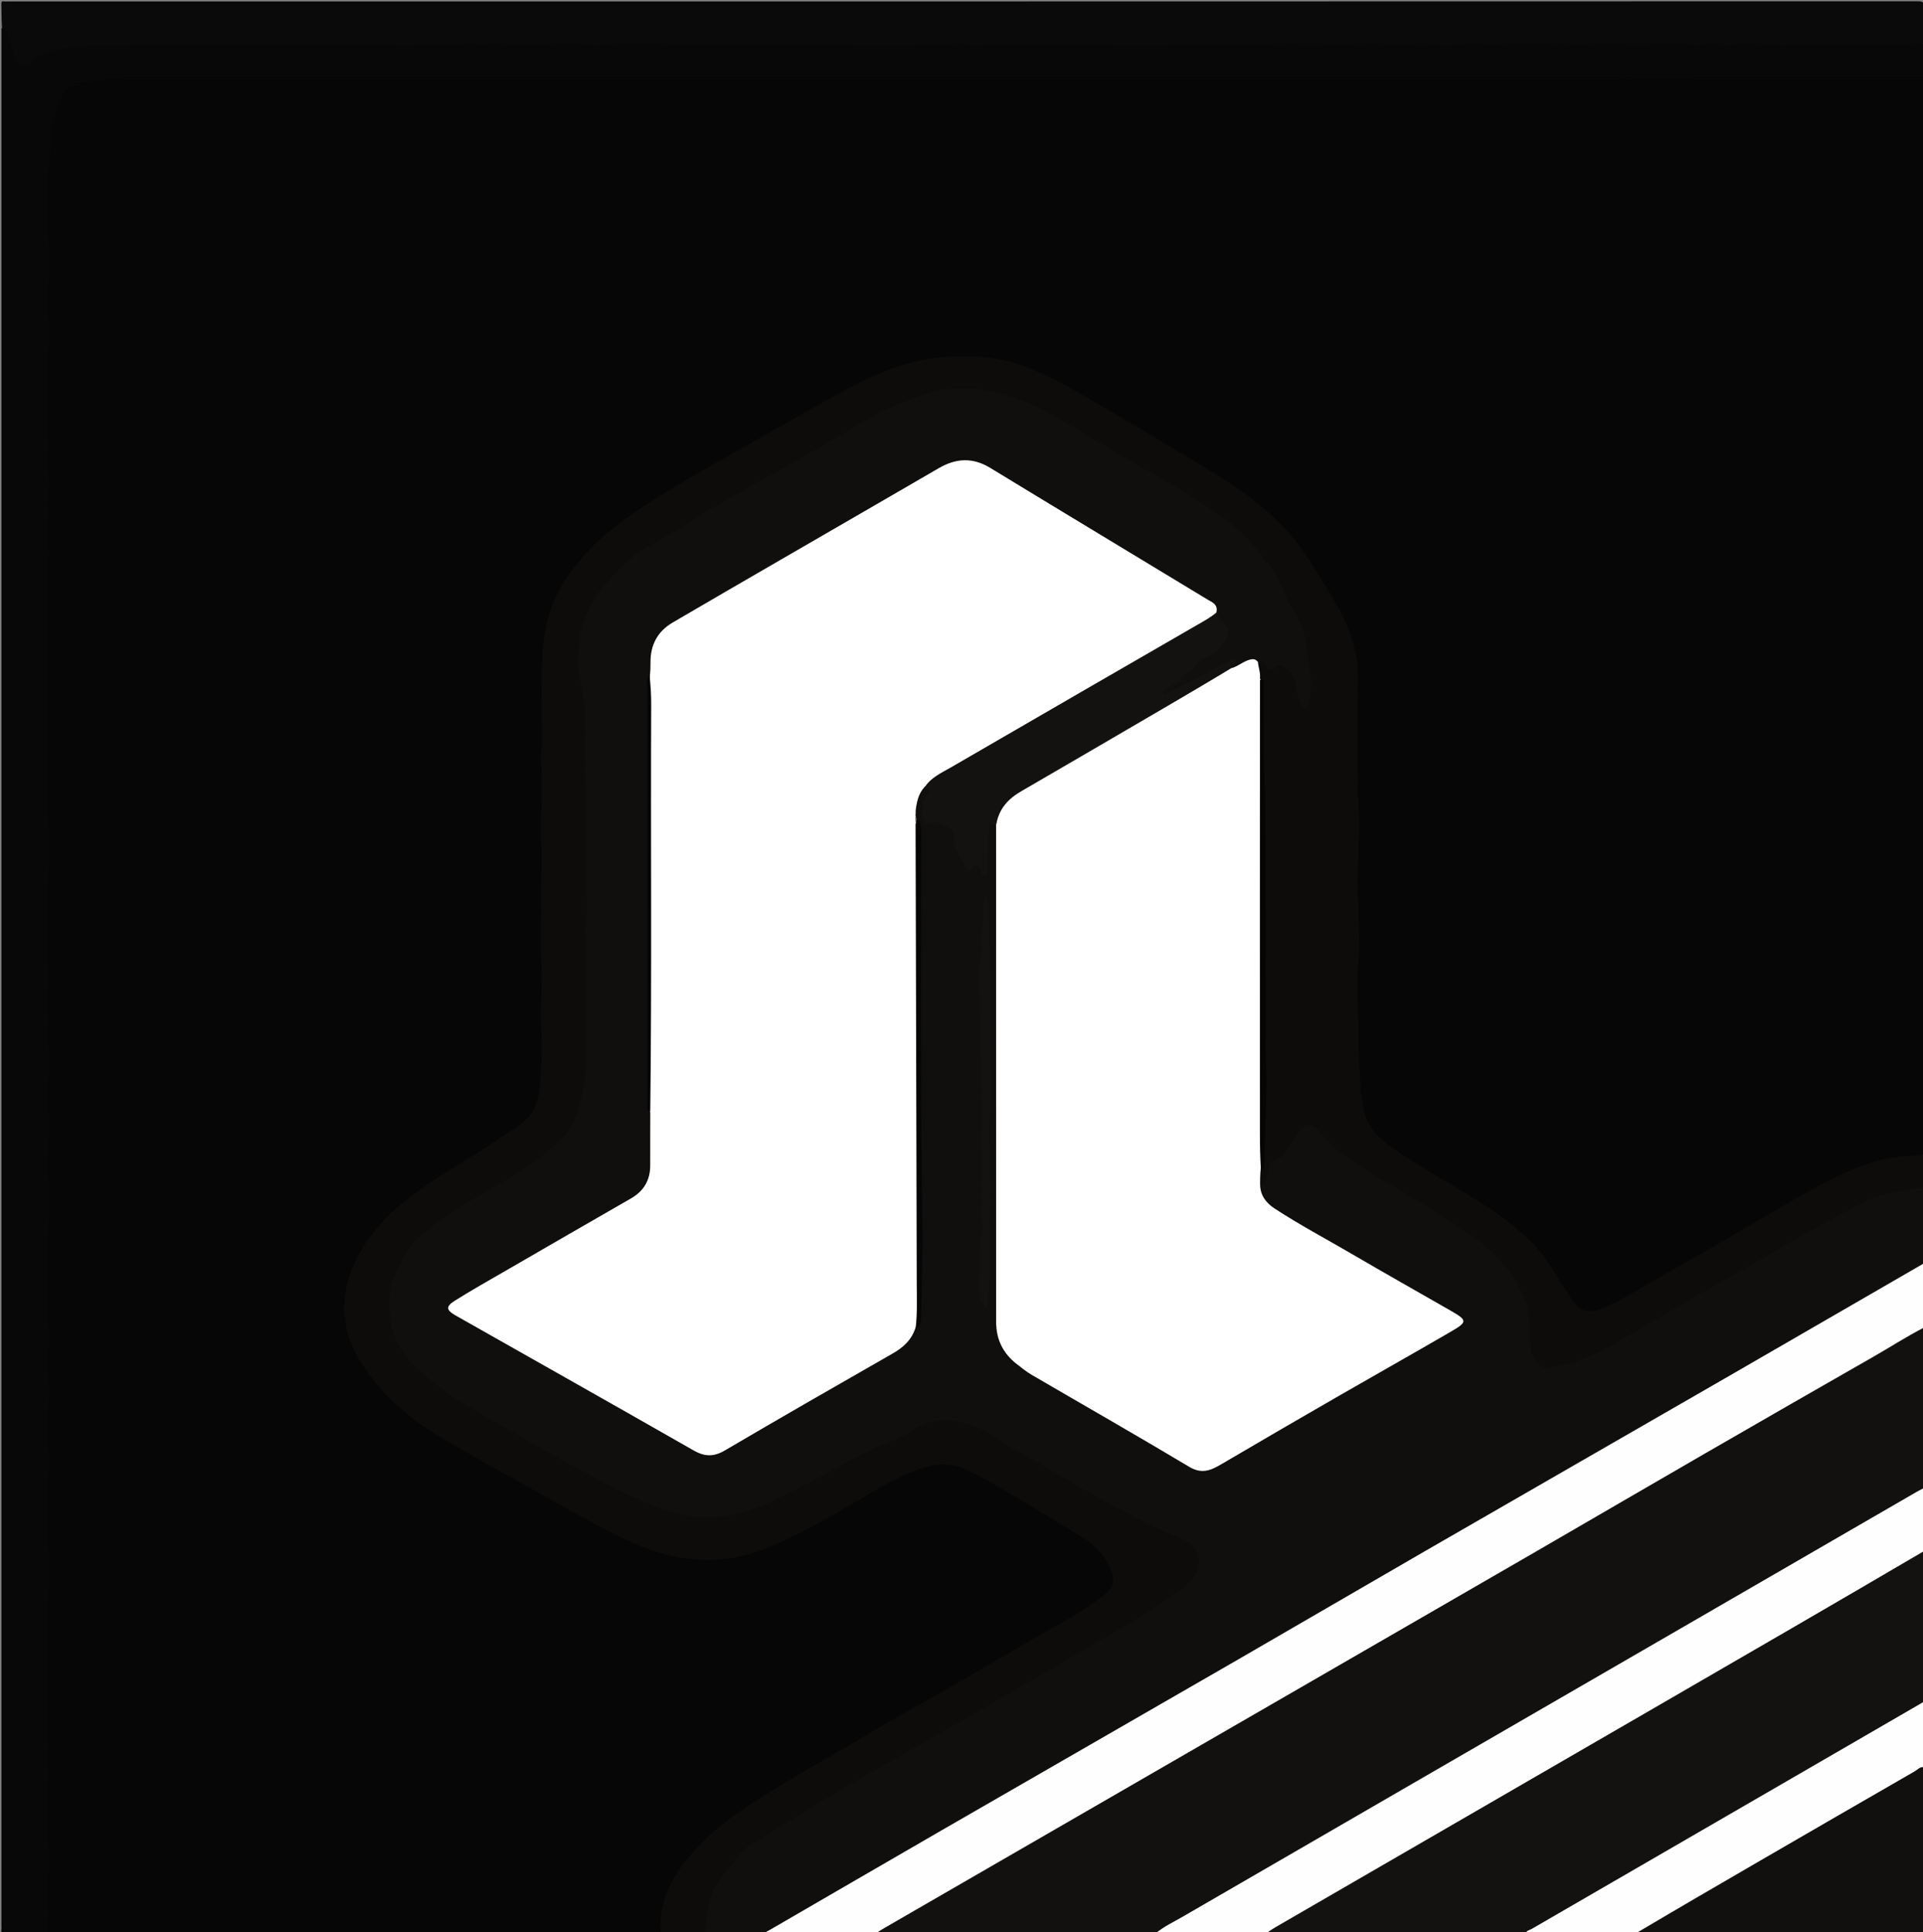 <svg version="1.1" id="Layer_1" xmlns="http://www.w3.org/2000/svg" xmlns:xlink="http://www.w3.org/1999/xlink" x="0px" y="0px"
	 width="100%" viewBox="0 0 1334 1340" enable-background="new 0 0 1334 1340" xml:space="preserve">
<rect x="0" y="0" width="1334" height="1340" fill="#808080" stroke="none"/>
<path fill="#060606" opacity="1" stroke="none" 
	d="
M458.244,1340.696 
	C316.646,1341 175.292,1341 33.469,1341 
	C31.531,1339.384 31.307,1337.374 31.477,1335.367 
	C32.588,1322.256 31.425,1309.125 31.932,1295.974 
	C32.553,1279.916 31.229,1263.744 31.744,1247.618 
	C32.025,1238.823 31.192,1230.026 32.049,1221.232 
	C32.597,1215.597 31.735,1209.945 31.639,1204.304 
	C31.374,1188.815 31.386,1173.336 31.639,1157.853 
	C31.895,1142.216 31.173,1126.596 31.989,1110.927 
	C32.669,1097.856 32.567,1084.681 31.762,1071.53 
	C30.796,1055.733 31.15,1039.879 31.635,1024.058 
	C31.87,1016.404 32.093,1008.739 31.724,1001.118 
	C30.981,985.798 32.895,970.475 31.762,955.216 
	C30.799,942.227 32.54,929.345 31.778,916.321 
	C30.72,898.243 31.695,880.03 31.477,861.89 
	C31.279,845.42 33.212,829.016 31.743,812.474 
	C30.855,802.468 31.563,792.198 32.21,782.08 
	C32.577,776.352 31.33,770.798 31.371,765.133 
	C31.457,752.983 32.281,740.851 31.86,728.682 
	C31.418,715.891 31.502,703.072 31.765,690.286 
	C32.011,678.327 31.317,666.387 31.926,654.404 
	C32.379,645.492 31.492,636.467 31.529,627.467 
	C31.614,607.336 33.064,587.21 32.169,567.084 
	C31.006,540.945 31.396,514.8 31.433,488.658 
	C31.458,470.168 31.383,451.678 31.695,433.182 
	C31.892,421.558 31.232,409.862 31.462,398.213 
	C31.821,380.102 31.808,361.987 32.117,343.875 
	C32.344,330.6 31.703,317.303 31.503,304.015 
	C31.408,297.685 30.989,291.342 31.994,285.053 
	C32.64,281.012 31.57,277.087 31.476,273.105 
	C31.185,260.789 31.383,248.47 32.258,236.186 
	C32.807,228.476 31.538,220.89 31.373,213.238 
	C31.125,201.736 32.806,190.309 32.438,178.788 
	C31.934,162.995 31.034,147.202 31.721,131.385 
	C32.356,116.75 32.348,102.024 34.34,87.543 
	C35.256,80.879 37.02,73.933 40.602,67.721 
	C45.61,59.038 53.352,55.272 62.788,54.504 
	C110.528,50.62 158.36,53.177 206.147,52.49 
	C236.291,52.057 266.442,53.315 296.575,51.882 
	C301.07,51.668 305.539,52.422 310.047,52.417 
	C360.376,52.359 410.705,52.464 461.033,52.323 
	C474.026,52.286 487.017,52.47 500.011,52.401 
	C534.479,52.218 568.949,52.402 603.418,52.393 
	C657.734,52.379 712.05,52.435 766.365,52.353 
	C795.846,52.308 825.326,52.527 854.807,52.373 
	C883.126,52.225 911.447,52.632 939.764,52.348 
	C983.244,51.911 1026.721,52.593 1070.2,52.428 
	C1091.018,52.349 1111.843,52.12 1132.656,52.463 
	C1153.786,52.813 1174.905,52.339 1196.029,52.379 
	C1239.336,52.46 1282.643,52.322 1325.95,52.4 
	C1328.739,52.405 1331.617,51.96 1334.621,53.709 
	C1335,302.688 1335,551.375 1335,800.531 
	C1331.27,803.41 1326.885,802.77 1322.879,803.076 
	C1302.461,804.633 1284.033,812.079 1266.296,821.554 
	C1242.342,834.35 1218.916,848.098 1195.477,861.803 
	C1175.918,873.239 1156.31,884.589 1136.627,895.805 
	C1128.257,900.575 1120.119,905.86 1110.937,909.132 
	C1106.697,910.644 1102.416,910.518 1098.103,910.124 
	C1094.77,909.819 1092.913,907.329 1091.253,904.787 
	C1086.244,897.117 1081.033,889.591 1076.334,881.704 
	C1067.572,867 1055.068,855.801 1041.51,845.625 
	C1024.533,832.883 1005.813,822.953 987.809,811.865 
	C976.471,804.882 964.972,798.135 955.265,788.784 
	C948.418,782.189 944.899,774.087 943.882,764.939 
	C942.761,754.86 941.962,744.746 941.465,734.59 
	C940.684,718.647 940.873,702.704 940.801,686.772 
	C940.756,676.666 941.299,666.478 941.301,656.395 
	C941.304,636.967 940.498,617.521 940.686,598.078 
	C940.801,586.131 941.951,574.165 941.348,562.241 
	C939.848,532.593 940.731,502.94 940.764,473.296 
	C940.788,452.031 934.352,433.064 923.255,415.326 
	C915.928,403.614 909.767,391.203 901.295,380.166 
	C893.232,369.662 884.056,360.379 873.81,352.041 
	C853.947,335.876 831.616,323.486 809.836,310.293 
	C788.187,297.178 766.426,284.23 744.314,271.896 
	C727.551,262.547 710.619,253.423 691.387,250.246 
	C662.321,245.445 634.384,249.346 607.552,261.676 
	C581.773,273.523 557.593,288.342 532.782,301.947 
	C504.614,317.393 476.634,333.288 449.638,350.773 
	C432.564,361.831 415.695,373.274 402.966,389.555 
	C393.809,401.269 385.507,413.501 381.525,428.157 
	C378.933,437.699 377.772,447.496 377.537,457.238 
	C377.118,474.542 377.399,491.874 377.258,509.189 
	C377.137,524.133 377.431,539.077 377.173,554.005 
	C377.039,561.768 376.375,569.645 376.716,577.337 
	C377.134,586.795 375.443,596.259 377.129,605.678 
	C377.934,610.178 375.937,614.592 376.371,619.104 
	C377.648,632.364 376.497,645.669 376.858,658.957 
	C377.207,671.797 378.169,684.794 376.498,697.702 
	C375.968,701.799 376.107,706.026 376.928,710.154 
	C377.123,711.135 377.331,712.136 377.274,713.129 
	C376.39,728.695 377.461,744.344 374.822,759.848 
	C373.205,769.352 368.474,776.55 360.654,781.839 
	C343.814,793.227 326.625,804.083 309.349,814.786 
	C294.134,824.212 279.523,834.412 267.171,847.405 
	C256.645,858.479 248.325,871.043 243.613,885.847 
	C237.427,905.285 239.604,923.638 249.793,941.166 
	C262.222,962.549 279.625,978.936 300.535,991.847 
	C320.53,1004.193 341.014,1015.656 361.593,1027.004 
	C381.718,1038.102 401.58,1049.694 421.995,1060.263 
	C441.305,1070.26 461.14,1078.355 483.36,1079.939 
	C502.409,1081.297 520.044,1077.164 537.231,1069.828 
	C562.755,1058.932 586.181,1044.146 610.091,1030.261 
	C619.78,1024.634 630.047,1020.323 640.565,1016.49 
	C651.424,1012.532 661.812,1013.44 672.001,1018.504 
	C684.24,1024.586 696.074,1031.424 707.819,1038.378 
	C723.156,1047.46 738.729,1056.207 753.413,1066.315 
	C762.845,1072.809 770.746,1080.804 772.818,1093.031 
	C773.809,1098.877 771.985,1102.993 767.56,1106.568 
	C758.974,1113.502 749.789,1119.51 740.181,1124.899 
	C713.154,1140.057 686.509,1155.875 659.676,1171.367 
	C642.368,1181.36 624.852,1191.019 607.709,1201.278 
	C572.434,1222.39 535.35,1240.585 502.601,1265.796 
	C488.485,1276.661 476.422,1289.422 467.611,1305.06 
	C462.273,1314.536 459.143,1324.582 459.344,1335.553 
	C459.375,1337.204 459.462,1338.902 458.244,1340.696 
z"/>
<path fill="#100F0E" opacity="1" stroke="none" 
	d="
M1334.711,823.761 
	C1335,841.021 1335,858.042 1335,875.531 
	C1333.845,878.172 1331.834,879.338 1329.797,880.506 
	C1289.343,903.709 1249.035,927.163 1208.622,950.437 
	C1157.531,979.86 1106.464,1009.327 1055.41,1038.816 
	C1012,1063.89 968.598,1088.977 925.188,1114.053 
	C871.682,1144.962 818.149,1175.823 764.633,1206.715 
	C721.07,1231.862 677.52,1257.031 633.973,1282.206 
	C601.385,1301.045 568.763,1319.824 536.208,1338.719 
	C534.737,1339.573 533.106,1339.9 531.292,1340.78 
	C517.312,1341 503.625,1341 489.469,1341 
	C486.937,1338.531 488.574,1335.86 488.633,1333.297 
	C488.941,1320.156 493.351,1308.562 501.978,1298.603 
	C505.147,1294.945 507.651,1290.792 510.542,1286.925 
	C516.91,1278.408 526.597,1274.624 535.021,1269.129 
	C552.729,1257.578 571.176,1247.205 589.289,1236.3 
	C606.679,1225.83 624.779,1216.561 642.195,1206.131 
	C666.345,1191.668 691.016,1178.117 715.299,1163.889 
	C735.266,1152.191 755.52,1140.974 775.318,1129.001 
	C790.275,1119.956 804.919,1110.368 819.332,1100.456 
	C824.129,1097.157 827.643,1092.863 829.492,1087.231 
	C831.908,1079.869 830.401,1075.152 823.917,1070.899 
	C821.83,1069.53 819.652,1068.25 817.297,1067.398 
	C803.301,1062.33 790.218,1055.279 777.085,1048.431 
	C757.152,1038.035 737.973,1026.26 718.356,1015.282 
	C704.84,1007.719 692.3,998.516 678.354,991.709 
	C666.478,985.912 654.216,984.627 641.478,988.651 
	C637.726,989.836 634.785,992.335 631.434,994.161 
	C624.554,997.91 617.39,1001.036 610.252,1004.255 
	C592.469,1012.275 575.757,1022.386 558.475,1031.389 
	C544.728,1038.55 530.919,1045.644 516.038,1050.143 
	C506.421,1053.05 496.415,1053.269 486.362,1053.215 
	C469.109,1053.122 454.023,1045.91 438.829,1039.282 
	C414.356,1028.605 391.665,1014.5 368.406,1001.502 
	C349.075,990.7 329.419,980.423 311.06,967.992 
	C302.94,962.494 294.044,957.541 287.624,950.238 
	C278.345,939.683 269.744,928.507 269.36,912.981 
	C269.133,903.766 268.087,894.703 271.489,885.889 
	C278.236,868.405 289.54,854.932 305.444,844.696 
	C327.157,830.722 349.887,818.417 371.251,803.87 
	C377.722,799.463 382.569,793.859 387.892,788.366 
	C400.706,775.143 403.28,758.803 404.715,741.701 
	C406.07,725.56 405.264,709.438 405.3,693.299 
	C405.325,681.824 406.008,670.291 405.489,658.839 
	C404.842,644.533 406.428,630.243 405.444,616.007 
	C404.423,601.214 405.999,586.491 405.591,571.749 
	C404.892,546.477 404.84,521.2 404.467,495.927 
	C404.315,485.665 402.215,475.437 399.825,465.39 
	C399.195,462.744 398.746,460.201 399.376,457.518 
	C400.681,451.962 399.561,445.975 401.099,440.688 
	C404.194,430.048 406.789,418.959 414.234,410.176 
	C420.793,402.438 427.603,394.965 435.048,387.978 
	C443.612,379.94 454.065,375.088 463.795,369.101 
	C477.394,360.733 490.86,352.114 504.91,344.46 
	C524.801,333.623 544.643,322.675 564.22,311.293 
	C579.333,302.507 594.549,293.891 609.616,285.022 
	C624.288,276.385 640.608,271.921 657.001,268.165 
	C663.862,266.593 671.182,267.521 678.359,268.564 
	C688.469,270.034 698.257,272.319 707.886,275.757 
	C716.575,278.86 724.591,283.073 732.623,287.558 
	C756.045,300.635 778.792,314.851 802.061,328.185 
	C820.253,338.611 838.588,348.967 854.886,362.312 
	C863.501,369.366 871.18,377.327 877.919,386.419 
	C884.641,395.489 890.562,404.727 894.278,415.375 
	C894.936,417.262 896.183,418.886 897.31,420.538 
	C904.734,431.417 908.628,443.374 908.689,456.605 
	C908.704,459.914 909.361,463.232 910.01,466.502 
	C911.64,474.717 910.474,482.715 908.194,490.63 
	C907.874,491.743 907.638,493.006 906.242,493.265 
	C904.836,493.525 904.269,492.327 903.48,491.494 
	C899.169,486.941 898.514,481.046 897.729,475.292 
	C897.114,470.781 894.747,467.623 891.266,465.064 
	C889.555,463.807 887.516,463.048 885.667,464.278 
	C881.595,466.985 878.866,465.32 876.358,462.006 
	C875.664,461.089 874.725,460.343 873.209,459.896 
	C869.165,457.901 865.776,458.935 862.411,460.763 
	C860.244,461.942 858.332,463.728 855.308,463.742 
	C852.581,462.575 853.77,461.044 855.173,458.76 
	C845.456,464.024 836.288,468.214 827.631,473.325 
	C822.011,476.644 815.792,478.628 810.207,481.947 
	C808.882,482.734 807.218,483.35 806.084,481.982 
	C804.694,480.305 806.152,478.906 807.202,477.633 
	C807.838,476.863 808.573,476.107 809.48,475.715 
	C817.133,472.404 822.426,466.194 828.287,460.648 
	C831.05,458.034 834.067,455.701 837.628,454.084 
	C842.631,451.811 846.268,447.919 849.019,443.236 
	C851.618,438.811 851.298,435.692 847.02,432.968 
	C843.956,431.016 844.841,428.024 843.5,425.319 
	C842.688,419.779 838.499,417.732 834.673,415.412 
	C804.066,396.855 773.405,378.387 742.798,359.83 
	C724.29,348.608 705.499,337.842 687.248,326.217 
	C675.497,318.731 664.225,318.835 652.472,325.567 
	C635.137,335.495 617.986,345.738 600.655,355.675 
	C557.479,380.429 514.474,405.483 471.26,430.169 
	C458.266,437.591 451.452,447.975 452.278,463.094 
	C452.405,465.415 452.356,467.769 451.114,470.331 
	C450.334,472.32 450.477,473.996 450.477,475.658 
	C450.483,570.447 450.564,665.237 450.441,760.027 
	C450.438,762.854 450.245,765.692 450.818,768.913 
	C452.232,771.409 452.3,773.745 452.304,776.086 
	C452.321,786.913 452.314,797.739 452.307,808.565 
	C452.301,818.33 448.316,826.029 440.016,831.183 
	C424.171,841.024 407.734,849.855 391.576,859.164 
	C367.48,873.047 343.429,887.009 319.345,900.914 
	C316.823,902.37 313.383,903.734 313.368,907.077 
	C313.353,910.593 317.106,911.402 319.617,912.808 
	C343.588,926.231 367.441,939.863 391.36,953.376 
	C422.528,970.984 453.614,988.736 484.816,1006.284 
	C489.833,1009.105 494.491,1008.973 499.437,1006.131 
	C529.325,988.958 559.146,971.67 588.98,954.405 
	C598.781,948.733 608.581,943.059 618.461,937.528 
	C624.744,934.011 630.084,929.77 632.618,922.73 
	C633.074,921.464 633.925,920.414 635.398,919.377 
	C637.327,916.994 637.501,914.519 637.502,912.001 
	C637.522,882.715 638.95,853.441 638.328,824.151 
	C636.601,742.772 637.703,661.383 637.34,579.998 
	C637.326,576.826 637.149,573.678 636.284,570.16 
	C635.651,569.022 635.19,568.294 634.677,567.132 
	C634.354,566.256 634.262,565.741 634.28,564.841 
	C634.414,563.823 634.982,563.206 634.318,562.168 
	C634.534,555.751 635.82,550.039 640.613,545.343 
	C646.058,545.887 647.172,547.788 644.291,551.945 
	C641.286,556.281 641.084,560.915 641.665,565.778 
	C641.893,567.688 642.599,569.517 645.083,569.125 
	C648.946,568.514 652.242,570.341 655.656,571.501 
	C660.547,573.163 663.341,576.635 663.352,581.963 
	C663.365,588.687 667.57,593.697 670.385,599.263 
	C670.905,600.29 671.679,601.55 673.523,600.528 
	C678.334,597.862 678.818,598.083 681.601,602.975 
	C681.846,603.404 681.995,603.901 682.822,604.285 
	C684.086,602.863 683.625,601.014 683.574,599.387 
	C683.329,591.559 683.906,583.777 684.721,576.007 
	C685.233,571.125 686.574,570.146 691.169,571.599 
	C692.934,574.696 692.392,577.754 692.393,580.715 
	C692.421,691.531 692.486,802.347 692.332,913.163 
	C692.312,927.841 697.466,939.118 709.665,947.601 
	C725.855,958.858 743.271,967.995 760.236,977.909 
	C780.807,989.93 801.43,1001.864 822.104,1013.709 
	C822.827,1014.123 823.582,1014.497 824.255,1014.979 
	C831.122,1019.896 837.449,1019.634 844.953,1015.173 
	C872.021,999.086 899.463,983.628 926.735,967.882 
	C950.541,954.136 974.333,940.363 998.252,926.812 
	C1002.022,924.675 1005.775,922.507 1009.343,920.043 
	C1013.886,916.907 1013.876,915.745 1009.203,912.56 
	C1003.685,908.8 997.682,905.863 991.901,902.55 
	C958.076,883.16 924.46,863.409 890.595,844.088 
	C886.237,841.601 882.109,838.78 878.659,835.096 
	C875.516,831.738 873.2,827.957 873.275,822.768 
	C876.966,819.58 877.654,815.375 878.532,811.339 
	C879.4,807.345 881.005,804.258 885.217,802.807 
	C889.077,801.479 891.023,797.941 893.089,794.725 
	C895.34,791.22 897.41,787.577 900.009,784.328 
	C905.091,777.977 909.84,777.68 915.546,783.218 
	C918.77,786.348 922.131,789.376 924.727,793.084 
	C928.021,797.789 933.249,800.092 937.836,802.885 
	C944.952,807.219 951.42,812.439 958.574,816.733 
	C972.699,825.208 986.761,833.793 1000.966,842.139 
	C1016.099,851.03 1030.143,861.296 1042.425,873.966 
	C1053.644,885.541 1059.462,899.778 1062.809,915.031 
	C1064.239,921.548 1062.423,928.533 1062.836,935.358 
	C1063.195,941.29 1069.632,947.768 1075.68,946.972 
	C1089.575,945.144 1102.08,939.738 1114.452,933.219 
	C1131.855,924.049 1148.219,913.165 1165.464,903.754 
	C1181.516,894.993 1197.564,886.151 1213.194,876.687 
	C1230.704,866.085 1248.471,855.928 1266.304,845.94 
	C1285.881,834.974 1305.9,824.445 1329.075,822.943 
	C1330.904,822.825 1332.73,822.474 1334.711,823.761 
z"/>
<path fill="#0D0C0B" opacity="1" stroke="none" 
	d="
M872.626,459.574 
	C876.09,457.09 877.021,460.441 878.045,461.836 
	C880.078,464.604 881.578,466.096 884.613,463.046 
	C886.547,461.103 889.118,461.701 891.074,463.113 
	C895.16,466.062 898.69,469.362 899.077,475.044 
	C899.515,481.488 901.052,487.68 906.069,492.52 
	C910.409,481.749 909.819,470.763 907.728,459.731 
	C906.636,453.974 906.646,448.13 905.474,442.296 
	C903.968,434.795 900.474,428.677 896.841,422.439 
	C894.576,418.548 892.518,414.663 890.884,410.439 
	C888.015,403.021 883.97,396.303 878.825,390.055 
	C873.787,383.936 869.19,377.54 863.556,371.835 
	C853.756,361.912 842.363,354.225 830.674,346.977 
	C818.852,339.645 806.899,332.517 794.75,325.693 
	C775.355,314.799 756.395,303.124 737.247,291.797 
	C722.201,282.897 706.791,275.549 689.778,271.852 
	C673.568,268.33 657.536,267.523 641.348,273.531 
	C628.563,278.276 615.672,282.52 603.883,289.54 
	C590.345,297.6 576.801,305.655 563.122,313.471 
	C546.843,322.773 530.394,331.775 514.064,340.988 
	C500.776,348.484 487.536,356.02 474.669,364.284 
	C466.193,369.729 457.414,374.889 448.538,379.785 
	C439.111,384.985 431.424,392.38 424.445,400.415 
	C419.684,405.895 413.946,410.746 410.998,417.586 
	C406.833,427.25 401.822,436.705 401.992,447.688 
	C402.023,449.679 401.755,451.616 401.372,453.602 
	C400.506,458.097 400.641,462.448 401.593,467.188 
	C403.764,478.007 406.105,488.903 406.021,500.082 
	C405.928,512.579 405.87,525.079 406.038,537.574 
	C406.191,548.947 407.07,560.322 406.854,571.682 
	C406.717,578.903 406.579,586.206 406.466,593.391 
	C406.362,599.989 406.016,606.771 406.522,613.527 
	C407.202,622.628 408.25,632.014 406.154,641.202 
	C405.159,645.562 407.177,649.742 407.005,654.063 
	C406.484,667.185 406.686,680.338 406.564,693.446 
	C406.454,705.185 406.909,717.033 406.914,728.822 
	C406.922,746.68 404.421,764.152 396.673,780.525 
	C396.249,781.42 395.81,782.348 395.188,783.104 
	C382.375,798.681 366.201,809.859 348.801,819.778 
	C330.375,830.282 312.026,841.067 295.191,854.055 
	C288.439,859.264 282.467,865.378 278.967,873.695 
	C276.023,880.69 271.24,886.944 270.586,894.827 
	C269.287,910.473 270.528,925.331 280.125,938.919 
	C286.628,948.126 295.199,954.397 303.846,961.12 
	C321.657,974.969 341.828,984.854 361.133,996.112 
	C375.877,1004.71 390.783,1013.132 405.845,1021.212 
	C428.37,1033.296 450.922,1045.535 476.181,1051 
	C483.275,1052.535 490.841,1052.301 498.246,1051.788 
	C521.732,1050.163 541.3,1038.301 561.564,1028.054 
	C581.545,1017.951 600.49,1005.786 621.596,997.899 
	C625.123,996.581 628.529,994.692 631.642,992.557 
	C646.961,982.051 662.618,983.395 678.835,990.305 
	C687.95,994.189 695.48,1000.536 704.087,1005.205 
	C717.945,1012.724 731.405,1020.98 744.992,1028.995 
	C763.158,1039.711 781.85,1049.432 800.677,1058.923 
	C807.953,1062.592 815.801,1064.829 822.988,1068.753 
	C832.508,1073.951 834.759,1083.806 828.6,1093.049 
	C824.153,1099.722 817.462,1103.475 811.236,1107.731 
	C799.888,1115.49 788.208,1122.781 776.47,1129.945 
	C766.692,1135.913 756.408,1141.068 746.753,1147.219 
	C734.325,1155.138 721.233,1161.876 708.596,1169.422 
	C680.408,1186.253 651.65,1202.128 623.148,1218.434 
	C605.35,1228.616 587.413,1238.573 569.874,1249.185 
	C553.44,1259.128 537.268,1269.505 520.676,1279.196 
	C515.847,1282.016 512.653,1286.61 509.218,1290.795 
	C504.709,1296.287 500.524,1302.089 496.672,1308.063 
	C492.162,1315.059 490.742,1323.16 490.119,1331.294 
	C489.89,1334.286 489.149,1337.173 489.002,1340.574 
	C478.979,1341 468.958,1341 458.469,1341 
	C456.478,1318.7 466.311,1301.153 480.414,1284.898 
	C498.847,1263.651 522.621,1249.818 546.096,1235.413 
	C564.503,1224.118 583.627,1214.077 602.037,1202.768 
	C619.439,1192.079 637.519,1182.496 655.255,1172.347 
	C666.354,1165.995 677.356,1159.473 688.424,1153.067 
	C704.669,1143.664 720.834,1134.12 737.224,1124.978 
	C747.841,1119.055 758.008,1112.531 767.488,1104.946 
	C772.712,1100.767 773.624,1094.553 769.88,1086.85 
	C765.247,1077.317 757.921,1070.297 748.833,1064.883 
	C735.138,1056.724 721.708,1048.119 707.962,1040.049 
	C695.513,1032.742 683.055,1025.42 670.084,1019.042 
	C658.448,1013.321 647.11,1015.22 635.481,1019.655 
	C619.194,1025.867 604.644,1035.183 589.7,1043.837 
	C570.558,1054.921 551.411,1066.039 530.721,1074.052 
	C517.658,1079.111 504.004,1082.152 489.953,1081.901 
	C471.827,1081.577 454.507,1077.071 438.085,1069.491 
	C412.403,1057.637 388.085,1043.239 363.402,1029.487 
	C344.528,1018.972 325.62,1008.537 307.03,997.525 
	C283.867,983.805 263.74,967.039 249.607,943.545 
	C236.902,922.425 235.418,900.828 244.88,878.417 
	C252.672,859.961 265.416,845.339 281.019,832.921 
	C300.442,817.462 322.237,805.661 342.864,792.063 
	C348.544,788.319 354.207,784.548 359.831,780.721 
	C367.139,775.747 371.713,769.269 373.324,760.2 
	C374.986,750.837 375.32,741.408 375.787,732.036 
	C376.336,721.041 374.75,709.945 375.196,698.937 
	C375.515,691.067 375.895,683.143 375.775,675.318 
	C375.605,664.121 374.579,652.861 375.215,641.711 
	C375.836,630.822 375.138,619.937 375.455,609.067 
	C375.718,600.01 375.97,590.689 375.26,581.447 
	C374.469,571.161 375.91,560.724 375.923,550.352 
	C375.933,542.15 376.074,533.923 375.077,525.733 
	C374.675,522.435 376.107,519.252 376.08,515.867 
	C375.918,495.778 375.303,475.657 376.205,455.607 
	C377.034,437.172 380.955,419.583 391.421,403.355 
	C403.217,385.062 418.224,370.66 435.863,358.462 
	C461.988,340.396 489.654,324.904 517.286,309.348 
	C541.149,295.915 564.808,282.098 588.951,269.189 
	C609.033,258.451 629.852,249.746 653.131,247.757 
	C672.976,246.062 692.24,247.094 710.937,254.146 
	C725.915,259.796 739.907,267.54 753.721,275.509 
	C775.296,287.955 796.701,300.702 818.027,313.571 
	C834.37,323.433 851.053,332.861 866.272,344.386 
	C874.785,350.832 882.981,357.762 890.556,365.577 
	C903.47,378.899 912.306,394.671 921.796,410.227 
	C928.143,420.631 934.188,431.108 937.686,442.765 
	C940.248,451.306 942.173,460.007 942.09,469.143 
	C941.84,496.806 941.931,524.473 942.046,552.137 
	C942.076,559.538 943.259,566.967 942.876,574.329 
	C942.066,589.869 941.897,605.405 942.044,620.948 
	C942.151,632.322 942.784,643.692 942.931,655.066 
	C942.986,659.352 942.102,663.645 942.045,667.939 
	C941.907,678.52 941.875,689.106 942.03,699.687 
	C942.245,714.395 942.106,729.143 943.205,743.792 
	C943.93,753.457 944.036,763.299 946.863,772.768 
	C950.629,785.379 960.59,792.432 970.62,799.284 
	C990.241,812.689 1011.502,823.47 1031.241,836.685 
	C1049.271,848.755 1066.25,862.092 1077.58,881.116 
	C1081.831,888.252 1086.531,895.065 1091.031,902.021 
	C1095.735,909.291 1102.019,911.14 1110.084,907.982 
	C1123.303,902.807 1135.113,895 1147.369,888.047 
	C1171.482,874.368 1195.57,860.637 1219.474,846.598 
	C1237.534,835.99 1255.476,825.151 1274.307,815.988 
	C1289.56,808.566 1305.396,802.688 1322.715,801.816 
	C1326.477,801.627 1330.272,801.022 1334.542,801 
	C1335,808.354 1335,815.708 1335,823.531 
	C1319.47,825.51 1304.327,827.874 1290.082,835.258 
	C1270.187,845.57 1250.503,856.182 1231.305,867.746 
	C1218.716,875.329 1205.705,882.208 1192.964,889.542 
	C1169.687,902.941 1146.413,916.347 1123.258,929.953 
	C1113.986,935.401 1104.474,940.399 1094.426,944.058 
	C1087.656,946.524 1080.349,947.752 1073.175,948.793 
	C1068.425,949.481 1061.804,939.939 1061.627,935.168 
	C1061.18,923.102 1062.058,911.137 1056.965,899.221 
	C1047.344,876.709 1029.923,862.25 1010.261,849.727 
	C993.193,838.856 975.899,828.323 958.445,818.084 
	C948.164,812.053 938.746,804.772 928.649,798.472 
	C923.334,795.156 919.65,789.265 915.116,784.648 
	C909.168,778.59 905.248,778.966 900.43,785.984 
	C898.269,789.132 896.261,792.386 894.184,795.592 
	C891.546,799.663 888.88,803.76 883.711,804.916 
	C881.417,805.429 881.043,807.199 880.549,808.938 
	C879.689,811.967 878.968,815.036 878.099,818.062 
	C877.607,819.773 877.379,821.794 874.574,821.985 
	C871.438,818.848 872.395,815.27 873.231,811.287 
	C874.608,809.649 875.514,808.449 875.532,806.555 
	C875.712,788.247 877.205,769.922 876.658,751.656 
	C876.119,733.669 876.338,715.706 876.493,697.745 
	C876.628,682.108 876.892,666.429 876.69,650.829 
	C876.278,619.016 877.277,587.19 876.172,555.406 
	C875.28,529.753 875.902,504.118 875.474,478.479 
	C875.439,476.396 876.202,474.108 874.107,471.952 
	C872.107,467.869 871.766,463.96 872.626,459.574 
z"/>
<path fill="#090809" opacity="1" stroke="none" 
	d="
M1335,53.531 
	C1297.836,54 1260.672,54 1223.508,54 
	C1208.428,54 1193.309,53.339 1178.279,54.216 
	C1166.882,54.881 1155.467,54.44 1144.148,54.45 
	C1128.612,54.464 1113.01,54.172 1097.444,54.073 
	C1061.191,53.843 1024.935,54 988.68,54 
	C953.235,54 917.79,54 882.345,54 
	C853.09,54 823.834,54 794.579,54 
	C748.332,54 702.085,54 655.839,54 
	C613.011,54 570.183,54 527.355,54 
	C512.274,54 497.193,54 482.112,54 
	C424.506,54 366.9,54 309.293,54 
	C282.212,54 255.13,54 228.049,54 
	C185.351,54 142.653,53.942 99.955,54.033 
	C85.776,54.063 71.562,54.645 57.597,57.069 
	C46.873,58.93 40.348,67.003 38.971,77.908 
	C38.909,78.4 38.916,78.949 38.693,79.367 
	C33.226,89.608 35.379,100.97 34.187,111.794 
	C33,122.571 33.133,133.513 33.048,144.386 
	C32.926,159.957 34.576,175.503 33.985,191.086 
	C33.664,199.544 32.186,208.007 33.11,216.447 
	C33.818,222.918 34.365,229.384 33.914,235.827 
	C33.105,247.362 32.308,258.953 33.211,270.428 
	C33.997,280.422 32.04,290.333 33.151,300.172 
	C34.194,309.407 32.891,318.573 33.576,327.836 
	C34.227,336.642 33.225,345.893 33.553,354.731 
	C33.883,363.616 31.497,372.497 33.719,381.411 
	C34.474,384.437 33.075,387.944 33.041,391.235 
	C32.931,401.733 33,412.233 33,422.732 
	C33,461.98 32.902,501.228 33.045,540.474 
	C33.107,557.455 33.92,574.434 33.927,591.414 
	C33.933,607.561 32.548,623.743 33.262,639.844 
	C33.783,651.566 33.003,663.262 33.532,674.993 
	C33.931,683.846 32.675,693.103 33.488,701.968 
	C34.188,709.603 32.226,717.008 33.462,724.667 
	C34.288,729.788 33.822,735.327 33.859,740.679 
	C33.936,751.682 32.122,762.614 33.734,773.721 
	C34.687,780.29 33.164,787.185 33.682,793.861 
	C34.282,801.586 31.983,809.165 33.616,816.991 
	C34.718,822.269 33.931,827.941 34,833.437 
	C34.109,842.132 33.34,850.794 33.435,859.524 
	C33.559,870.879 32.973,882.342 33.152,893.732 
	C33.305,903.44 32.383,913.171 33.879,922.897 
	C34.811,928.963 33.204,935.14 33.115,941.254 
	C32.988,950.045 34.083,958.859 33.853,967.642 
	C33.608,977.01 32.859,986.374 33.033,995.754 
	C33.183,1003.883 34.493,1012.092 33.711,1020.111 
	C32.525,1032.27 33.593,1044.389 32.969,1056.502 
	C32.437,1066.833 34.351,1077.052 34.038,1087.377 
	C33.555,1103.246 33.179,1119.122 33.04,1134.997 
	C32.872,1154.01 32.637,1173.035 33.165,1192.034 
	C33.402,1200.567 33.505,1209.186 33.512,1217.66 
	C33.518,1225.284 33.436,1233.136 33.423,1240.775 
	C33.402,1253.239 32.785,1265.737 33.393,1278.265 
	C33.75,1285.623 34.635,1293.246 33.454,1300.902 
	C32.225,1308.869 32.332,1317.161 33.626,1325.262 
	C34.425,1330.272 32.164,1335.105 33,1340.543 
	C23.17,1341 13.339,1340.92 3.51,1341.064 
	C1.383,1341.095 0.561,1340.684 0.975,1338.506 
	C1.128,1337.703 1,1336.845 1,1336.012 
	C1,897.32 1,458.629 1,19.469 
	C5.442,17.996 6.3,21.631 7.373,24.355 
	C9.017,28.528 9.835,33.003 11.463,37.205 
	C13.743,43.09 16.294,43.934 21.715,40.501 
	C30.297,35.067 39.476,32.254 49.725,30.963 
	C63.226,29.262 76.652,29.483 90.119,29.452 
	C137.283,29.342 184.448,29.536 231.611,29.329 
	C245.091,29.27 258.566,29.473 272.043,29.401 
	C289.684,29.308 307.318,29.154 324.96,28.684 
	C340.043,28.282 355.193,28.514 370.295,29.218 
	C379.633,29.654 388.928,28.284 398.246,28.85 
	C418.184,30.061 438.106,27.732 458.084,28.972 
	C469.817,29.7 481.667,29.563 493.513,28.901 
	C501.727,28.442 510.122,29.024 518.438,29.057 
	C534.907,29.122 551.377,29.836 567.843,28.77 
	C571.335,28.544 574.791,29.439 578.306,29.431 
	C604.131,29.37 629.961,29.721 655.778,29.304 
	C682.891,28.865 710.001,29.951 737.106,29.032 
	C748.246,28.655 759.375,29.533 770.507,29.377 
	C797.973,28.99 825.443,29.303 852.91,29.117 
	C866.352,29.026 879.886,29.449 893.301,28.955 
	C910.765,28.312 928.171,30.348 945.654,28.868 
	C954.356,28.131 963.3,29.499 972.088,29.265 
	C989.204,28.81 1006.33,28.953 1023.439,28.723 
	C1047.876,28.393 1072.364,27.615 1096.801,29.224 
	C1102.507,29.6 1108.062,28.178 1113.751,28.372 
	C1129.558,28.91 1145.409,27.981 1161.172,28.675 
	C1173.473,29.217 1185.805,29.152 1198.023,28.969 
	C1215.48,28.709 1232.947,30.747 1250.388,28.804 
	C1254.039,28.398 1257.67,29.645 1261.349,29.402 
	C1280.98,28.109 1300.611,29.517 1320.242,29.414 
	C1322.749,29.401 1325.229,29.174 1327.713,28.861 
	C1330.08,28.564 1332.387,28.691 1334.655,30.694 
	C1335,38.354 1335,45.709 1335,53.531 
z"/>
<path fill="#121110" opacity="1" stroke="none" 
	d="
M801.292,1340.78 
	C736.979,1341 672.958,1341 608.469,1341 
	C607.525,1338.522 609.593,1337.946 611.077,1337.079 
	C653.928,1312.034 697.018,1287.402 739.974,1262.538 
	C774.569,1242.513 809.197,1222.546 843.817,1202.565 
	C882.619,1180.17 921.432,1157.795 960.229,1135.393 
	C995.276,1115.157 1030.291,1094.863 1065.347,1074.645 
	C1118.73,1043.857 1172.078,1013.009 1225.468,982.234 
	C1258.801,963.021 1292.144,943.824 1325.454,924.57 
	C1328.269,922.942 1330.841,920.576 1334.706,920.779 
	C1335,957.688 1335,994.375 1335,1031.531 
	C1330.688,1036.606 1324.847,1038.921 1319.561,1041.972 
	C1257.985,1077.517 1196.493,1113.208 1134.944,1148.8 
	C1056.525,1194.148 978.104,1239.493 899.734,1284.927 
	C869.914,1302.215 840.044,1319.419 810.218,1336.698 
	C807.471,1338.289 804.643,1339.678 801.292,1340.78 
z"/>
<path fill="#0B0A0A" opacity="1" stroke="none" 
	d="
M1335,30.531 
	C1330.422,29.254 1325.845,31.014 1321.267,31.021 
	C1300.854,31.05 1280.444,30.584 1260.024,30.696 
	C1247.351,30.765 1234.636,31.559 1221.864,30.668 
	C1215.76,30.242 1209.158,28.573 1202.717,30.809 
	C1200.24,31.669 1197.089,31.013 1194.33,30.543 
	C1190.339,29.863 1186.461,29.757 1182.487,30.641 
	C1176.514,31.971 1170.601,30.026 1164.656,30.04 
	C1147.661,30.082 1130.67,30.498 1113.668,30.085 
	C1106.114,29.902 1098.491,31.3 1090.986,30.767 
	C1084.74,30.322 1078.489,30.135 1072.274,30.121 
	C1061.043,30.094 1049.814,29.866 1038.554,30.71 
	C1032.923,31.132 1027.001,29.638 1021.209,30.086 
	C1012.341,30.772 1003.395,31.755 994.607,30.812 
	C983.859,29.66 973.233,31.494 962.431,30.512 
	C949.27,29.315 935.839,31.398 922.59,30.741 
	C914.878,30.358 907.135,30.44 899.46,30.304 
	C888.294,30.106 877.069,31.012 865.855,31.003 
	C851.607,30.991 837.358,31 823.11,31 
	C802.697,31 782.258,31.632 761.881,30.78 
	C748.028,30.202 734.218,31.127 720.374,30.759 
	C711.074,30.513 701.584,30.645 692.197,30.763 
	C684.002,30.865 675.728,31.902 667.465,30.247 
	C664.201,29.593 660.585,30.95 657.129,30.96 
	C630.355,31.033 603.567,31.496 576.813,30.773 
	C564.939,30.452 553.036,30.846 541.181,30.636 
	C529.94,30.436 518.451,30.991 507.177,30.684 
	C492.791,30.292 478.439,31.295 464.02,30.591 
	C450.635,29.937 437.103,29.306 423.554,30.662 
	C416.895,31.328 409.859,31.288 402.935,30.35 
	C396.895,29.532 390.55,29.606 384.511,30.473 
	C376.714,31.591 369.008,30.291 361.264,30.814 
	C353.115,31.365 345.011,29.184 336.735,30.682 
	C332.633,31.425 328.096,29.585 323.923,30.149 
	C313.865,31.509 303.807,30.633 293.76,30.921 
	C281.937,31.259 270.098,31 258.266,31 
	C193.525,31 128.784,30.873 64.045,31.148 
	C55.185,31.185 46.23,32.722 37.514,34.511 
	C31.921,35.659 26.761,38.732 22.18,42.35 
	C17.171,46.306 13.025,45.314 10.671,39.452 
	C9.005,35.305 7.604,31.106 6.661,26.708 
	C6.014,23.693 4.903,20.613 1.353,19.041 
	C1,13.668 1.093,8.334 0.947,3.007 
	C0.899,1.283 1.235,0.648 2.998,0.975 
	C3.804,1.124 4.66,1 5.493,1 
	C447.02,1 888.547,1.009 1330.073,0.874 
	C1334.497,0.873 1335.284,2.011 1335.104,6.075 
	C1334.75,14.057 1335,22.065 1335,30.531 
z"/>
<path fill="#131210" opacity="1" stroke="none" 
	d="
M1334.655,1075.867 
	C1335,1110.354 1335,1144.708 1335,1179.531 
	C1332.716,1183.819 1328.613,1185.246 1325.07,1187.29 
	C1278.951,1213.903 1232.871,1240.581 1186.799,1267.274 
	C1146.053,1290.881 1105.215,1314.328 1064.559,1338.091 
	C1062.667,1339.196 1060.62,1339.847 1058.292,1340.78 
	C998.646,1341 939.292,1341 879.469,1341 
	C877.713,1338.45 879.931,1337.799 881.364,1336.975 
	C919.897,1314.808 958.317,1292.446 996.797,1270.188 
	C1029.657,1251.181 1062.515,1232.171 1095.38,1213.174 
	C1139.632,1187.594 1183.848,1161.952 1228.134,1136.433 
	C1260.736,1117.647 1293.212,1098.64 1325.843,1079.903 
	C1328.572,1078.335 1331.17,1076.477 1334.655,1075.867 
z"/>
<path fill="#FEFEFE" opacity="1" stroke="none" 
	d="
M1335,920.531 
	C1322.881,926.72 1311.648,934.023 1300.043,940.655 
	C1260.802,963.079 1221.607,985.584 1182.468,1008.185 
	C1143.616,1030.62 1104.876,1053.247 1066.046,1075.719 
	C1018.052,1103.493 970.015,1131.194 921.997,1158.926 
	C819.338,1218.214 716.678,1277.503 614.02,1336.794 
	C612.025,1337.946 610.045,1339.123 608.029,1340.644 
	C582.646,1341 557.292,1341 531.469,1341 
	C531.135,1339.555 532.373,1339.381 533.365,1338.807 
	C573.303,1315.682 613.18,1292.452 653.153,1269.389 
	C721.707,1229.836 790.349,1190.435 858.899,1150.874 
	C902.438,1125.747 945.831,1100.364 989.373,1075.242 
	C1058.493,1035.361 1127.705,995.64 1196.837,955.78 
	C1242.712,929.33 1288.514,902.755 1334.675,876.118 
	C1335,890.688 1335,905.375 1335,920.531 
z"/>
<path fill="#FEFEFE" opacity="1" stroke="none" 
	d="
M1335,1075.531 
	C1273.419,1111.641 1211.839,1147.285 1150.257,1182.923 
	C1061.907,1234.052 973.555,1285.176 885.209,1336.309 
	C882.942,1337.621 880.725,1339.021 878.743,1340.69 
	C853.312,1341 827.625,1341 801.469,1341 
	C806.967,1336.245 813.897,1333.06 820.438,1329.27 
	C930.383,1265.567 1040.386,1201.966 1150.372,1138.336 
	C1209.82,1103.943 1269.26,1069.538 1328.706,1035.142 
	C1330.552,1034.074 1332.419,1033.042 1334.638,1031.997 
	C1335,1046.354 1335,1060.708 1335,1075.531 
z"/>
<path fill="#11100F" opacity="1" stroke="none" 
	d="
M1334.712,1225.769 
	C1335,1262.949 1334.919,1299.898 1335.121,1336.845 
	C1335.142,1340.702 1334.018,1341.082 1330.666,1341.077 
	C1265.756,1340.973 1200.847,1341 1135.469,1341 
	C1134.526,1338.524 1136.591,1337.944 1138.075,1337.077 
	C1180.352,1312.378 1222.823,1288.014 1265.167,1263.432 
	C1285.187,1251.81 1305.264,1240.285 1325.29,1228.673 
	C1328.075,1227.058 1330.702,1224.587 1334.712,1225.769 
z"/>
<path fill="#FEFEFE" opacity="1" stroke="none" 
	d="
M1335,1225.531 
	C1332.099,1224.891 1330.299,1227.263 1328.305,1228.41 
	C1292.737,1248.865 1257.232,1269.427 1221.732,1289.999 
	C1192.839,1306.742 1163.972,1323.529 1135.046,1340.648 
	C1109.646,1341 1084.292,1341 1058.469,1341 
	C1058.739,1338.775 1061.009,1338.627 1062.641,1337.681 
	C1130.189,1298.538 1197.763,1259.438 1265.326,1220.32 
	C1288.35,1206.989 1311.353,1193.622 1334.683,1180.136 
	C1335,1195.021 1335,1210.042 1335,1225.531 
z"/>
<path fill="#FFFFFF" opacity="1" stroke="none" 
	d="
M635.17,920.574 
	C632.423,929.264 626.664,934.437 619.32,938.636 
	C580.402,960.888 541.507,983.184 502.855,1005.893 
	C495.128,1010.432 488.841,1010.277 481.231,1005.933 
	C426.274,974.567 371.153,943.488 316.087,912.313 
	C309.532,908.602 309.079,906.111 315.411,902.124 
	C327.166,894.721 339.303,887.921 351.333,880.96 
	C380.102,864.314 408.877,847.676 437.704,831.129 
	C446.753,825.936 451.139,818.341 451.062,807.912 
	C450.974,795.913 451.152,783.913 451.102,771.456 
	C448.917,763.484 450.259,755.838 450.231,748.253 
	C450.224,746.124 450.495,743.949 450.496,741.791 
	C450.505,654.915 450.484,568.038 450.568,481.162 
	C450.572,477.369 449.244,473.573 450.816,469.386 
	C451.17,465.838 451.3,462.684 451.265,459.532 
	C451.128,447.4 456.067,437.947 466.528,431.806 
	C491.787,416.981 517.155,402.341 542.497,387.659 
	C578.733,366.665 615.014,345.75 651.214,324.696 
	C663.186,317.733 674.752,317.066 686.965,324.508 
	C737.118,355.067 787.439,385.351 837.666,415.79 
	C840.783,417.679 844.988,419.008 843.86,424.536 
	C843.3,427.839 840.737,428.747 838.664,429.962 
	C804.792,449.801 770.8,469.436 736.795,489.047 
	C708.987,505.084 681.113,521.009 653.442,537.286 
	C649.27,539.74 645.795,543.144 641.332,545.789 
	C636.986,550.63 635.885,556.326 635.176,562.554 
	C635.261,563.136 635.319,563.319 635.278,563.774 
	C635.146,564.471 635.114,564.897 635.122,565.642 
	C635.46,567.544 636.102,569.038 636.427,571.116 
	C636.826,573.755 636.683,575.923 636.684,578.083 
	C636.696,613.533 636.226,648.99 636.794,684.431 
	C637.811,747.992 637.453,811.553 637.648,875.115 
	C637.684,886.927 637.517,898.743 637.486,910.557 
	C637.477,913.9 637.26,917.214 635.17,920.574 
z"/>
<path fill="#FFFFFF" opacity="1" stroke="none" 
	d="
M874.555,810.573 
	C874.201,814.361 874.119,817.727 874.122,821.546 
	C874.348,829.373 878.485,834.392 884.245,838.157 
	C901.548,849.466 919.821,859.148 937.651,869.573 
	C960.452,882.905 983.477,895.852 1006.385,909.003 
	C1017.962,915.65 1018.133,916.745 1006.637,923.433 
	C980.629,938.564 954.385,953.289 928.316,968.317 
	C901.087,984.014 873.906,999.794 846.807,1015.714 
	C839.633,1019.928 833.442,1022.331 824.959,1017.256 
	C788.792,995.621 752.164,974.757 715.764,953.509 
	C712.058,951.346 708.684,948.584 705.275,945.947 
	C695.763,938.589 691.036,928.809 691.035,916.816 
	C691.023,802.188 691.038,687.561 690.998,572.467 
	C690.508,563.777 694.458,557.606 700.56,552.799 
	C711.065,544.522 723.098,538.63 734.599,531.948 
	C756.904,518.989 779.19,505.994 801.519,493.076 
	C817.658,483.74 833.755,474.33 849.932,465.06 
	C851.36,464.242 852.708,463.156 854.863,463.233 
	C859.394,461.717 862.712,458.567 867.097,457.461 
	C869.329,456.899 870.909,456.98 872.597,459.012 
	C872.971,462.879 874.461,466.414 874.036,470.571 
	C875.622,472.643 875.492,474.673 875.495,476.672 
	C875.606,559.74 875.793,642.808 875.702,725.876 
	C875.673,751.839 875.789,777.803 875.483,803.765 
	C875.458,805.905 875.862,808.109 874.555,810.573 
z"/>
<path fill="#131211" opacity="1" stroke="none" 
	d="
M854.944,462.91 
	C839.247,472.434 823.306,481.802 807.336,491.123 
	C774.339,510.383 741.353,529.664 708.302,548.832 
	C699.401,553.995 693.019,560.849 691.147,571.676 
	C687.478,570.675 686.281,572.195 685.965,575.579 
	C685.13,584.512 684.866,593.452 684.96,602.417 
	C684.979,604.256 685.862,606.999 683.185,607.458 
	C680.65,607.892 681.073,604.96 680.352,603.479 
	C679.702,602.143 679.499,600.639 677.891,599.956 
	C676.559,599.389 675.544,598.818 674.967,600.949 
	C673.722,605.538 672.069,604.642 670.064,601.252 
	C666.184,594.689 661.346,588.567 661.93,580.24 
	C662.088,577.986 660.989,575.648 659.005,574.763 
	C654.254,572.643 649.83,568.6 643.914,571.358 
	C641.972,572.263 641.753,570.347 641.192,569.325 
	C638.681,564.752 639.627,555.471 643.089,551.454 
	C645.295,548.893 646.308,546.861 641.418,546.019 
	C645.755,539.156 653.248,535.925 660.036,531.983 
	C717.002,498.895 774.085,466.008 831.118,433.037 
	C835.274,430.635 839.541,428.378 843.482,425.044 
	C844.118,425.009 844.719,425.077 844.723,425.168 
	C844.904,430.045 849.438,432.021 851.532,435.568 
	C853.071,438.176 851.964,441.343 850.463,443.656 
	C847.006,448.984 842.913,453.834 836.559,455.974 
	C833.769,456.914 831.374,459.011 829.925,460.996 
	C826.776,465.307 821.31,466.999 818.819,471.937 
	C817.58,474.393 814.18,474.207 812.003,475.753 
	C810.979,476.48 809.541,476.751 808.704,477.831 
	C807.854,478.928 805.584,479.818 806.684,481.313 
	C807.918,482.991 809.214,480.875 810.465,480.311 
	C825.307,473.618 839.299,465.268 853.881,458.071 
	C855.007,457.515 856.162,456.567 857.451,457.564 
	C858.256,460.322 853.905,460.097 854.944,462.91 
z"/>
<path fill="#131211" opacity="1" stroke="none" 
	d="
M686,849.094 
	C687.589,857.712 686.394,866.002 686.551,874.169 
	C686.744,884.156 686.072,894.34 684.982,904.387 
	C684.861,905.505 684.325,907.529 683.254,906.169 
	C681.487,903.925 680.065,900.957 679.711,898.142 
	C678.788,890.811 680.103,883.428 679.712,875.999 
	C679.325,868.658 680.172,861.144 681.43,853.871 
	C682.009,850.524 680.896,847.679 680.921,844.571 
	C681.078,825.252 681,805.931 681,786.61 
	C681,775.249 681.122,763.887 680.971,752.528 
	C680.75,735.908 680.383,719.289 679.978,702.672 
	C679.758,693.636 679.284,684.607 679.023,675.571 
	C678.914,671.772 679.281,668.132 680.493,664.341 
	C681.968,659.724 680.248,654.653 680.854,649.684 
	C681.755,642.306 681.658,634.808 682.033,627.363 
	C682.122,625.579 682.628,623.903 684.414,621.742 
	C685.02,625.871 685.973,629.202 685.917,632.516 
	C685.671,647.318 686.707,662.082 686.935,676.864 
	C687.211,694.772 687,712.688 687,730.601 
	C687,743.676 687.872,756.826 686.751,769.804 
	C685.656,782.467 686.641,795.051 686.449,807.654 
	C686.363,813.349 687.125,819.254 686.884,825.017 
	C686.555,832.885 687.285,840.799 686,849.094 
z"/>
<path fill="#060606" opacity="1" stroke="none" 
	d="
M635.221,920.922 
	C636.383,910.722 635.972,900.426 635.946,890.148 
	C635.674,784.089 635.385,678.029 635.14,571.505 
	C635.651,570.255 635.452,569.365 635.746,568.253 
	C639.021,568.497 638.067,571.399 638.747,573.193 
	C639.361,574.807 638.992,576.809 638.992,578.64 
	C639.001,652.636 638.629,726.635 639.214,800.626 
	C639.41,825.411 640.385,850.217 639.799,874.994 
	C639.485,888.284 639.095,901.574 638.978,914.872 
	C638.955,917.428 638.54,919.906 635.221,920.922 
z"/>
<path fill="#060505" opacity="1" stroke="none" 
	d="
M450.712,469.077 
	C451.332,475.467 451.76,481.944 451.732,488.419 
	C451.328,582.306 452.229,676.196 451.092,770.541 
	C447.954,770.333 449.057,767.868 449.045,766.106 
	C448.957,753.607 448.995,741.106 448.995,728.607 
	C448.996,644.107 448.988,559.608 449.052,475.109 
	C449.054,473.126 447.938,470.719 450.712,469.077 
z"/>
<path fill="#4F4A4A" opacity="1" stroke="none" 
	d="
M635.883,567.707 
	C635.81,568.835 635.698,569.687 635.383,570.79 
	C635.104,569.624 635.028,568.207 635.057,566.376 
	C635.39,566.451 635.617,566.941 635.883,567.707 
z"/>
<path fill="#4F4A4A" opacity="1" stroke="none" 
	d="
M635.323,563.939 
	C635.117,563.861 635.056,563.678 635.099,563.224 
	C635.333,563.136 635.486,563.308 635.579,563.508 
	C635.614,563.583 635.508,563.724 635.323,563.939 
z"/>
<path fill="#060505" opacity="1" stroke="none" 
	d="
M874.68,810.967 
	C874.187,802.676 874.01,794.359 874.007,786.041 
	C873.977,681.337 873.973,576.632 874.044,471.466 
	C877.694,470.852 876.982,473.48 876.985,475.523 
	C877.011,495.184 876.401,514.867 877.133,534.501 
	C878.489,570.9 877.512,607.3 878.113,643.691 
	C878.291,654.449 877.748,665.179 877.932,675.93 
	C878.198,691.512 878.189,707.105 877.931,722.687 
	C877.77,732.426 878.788,742.158 878.631,751.802 
	C878.326,770.541 877.317,789.285 877.001,808.04 
	C876.977,809.44 876.926,810.774 874.68,810.967 
z"/>
</svg>